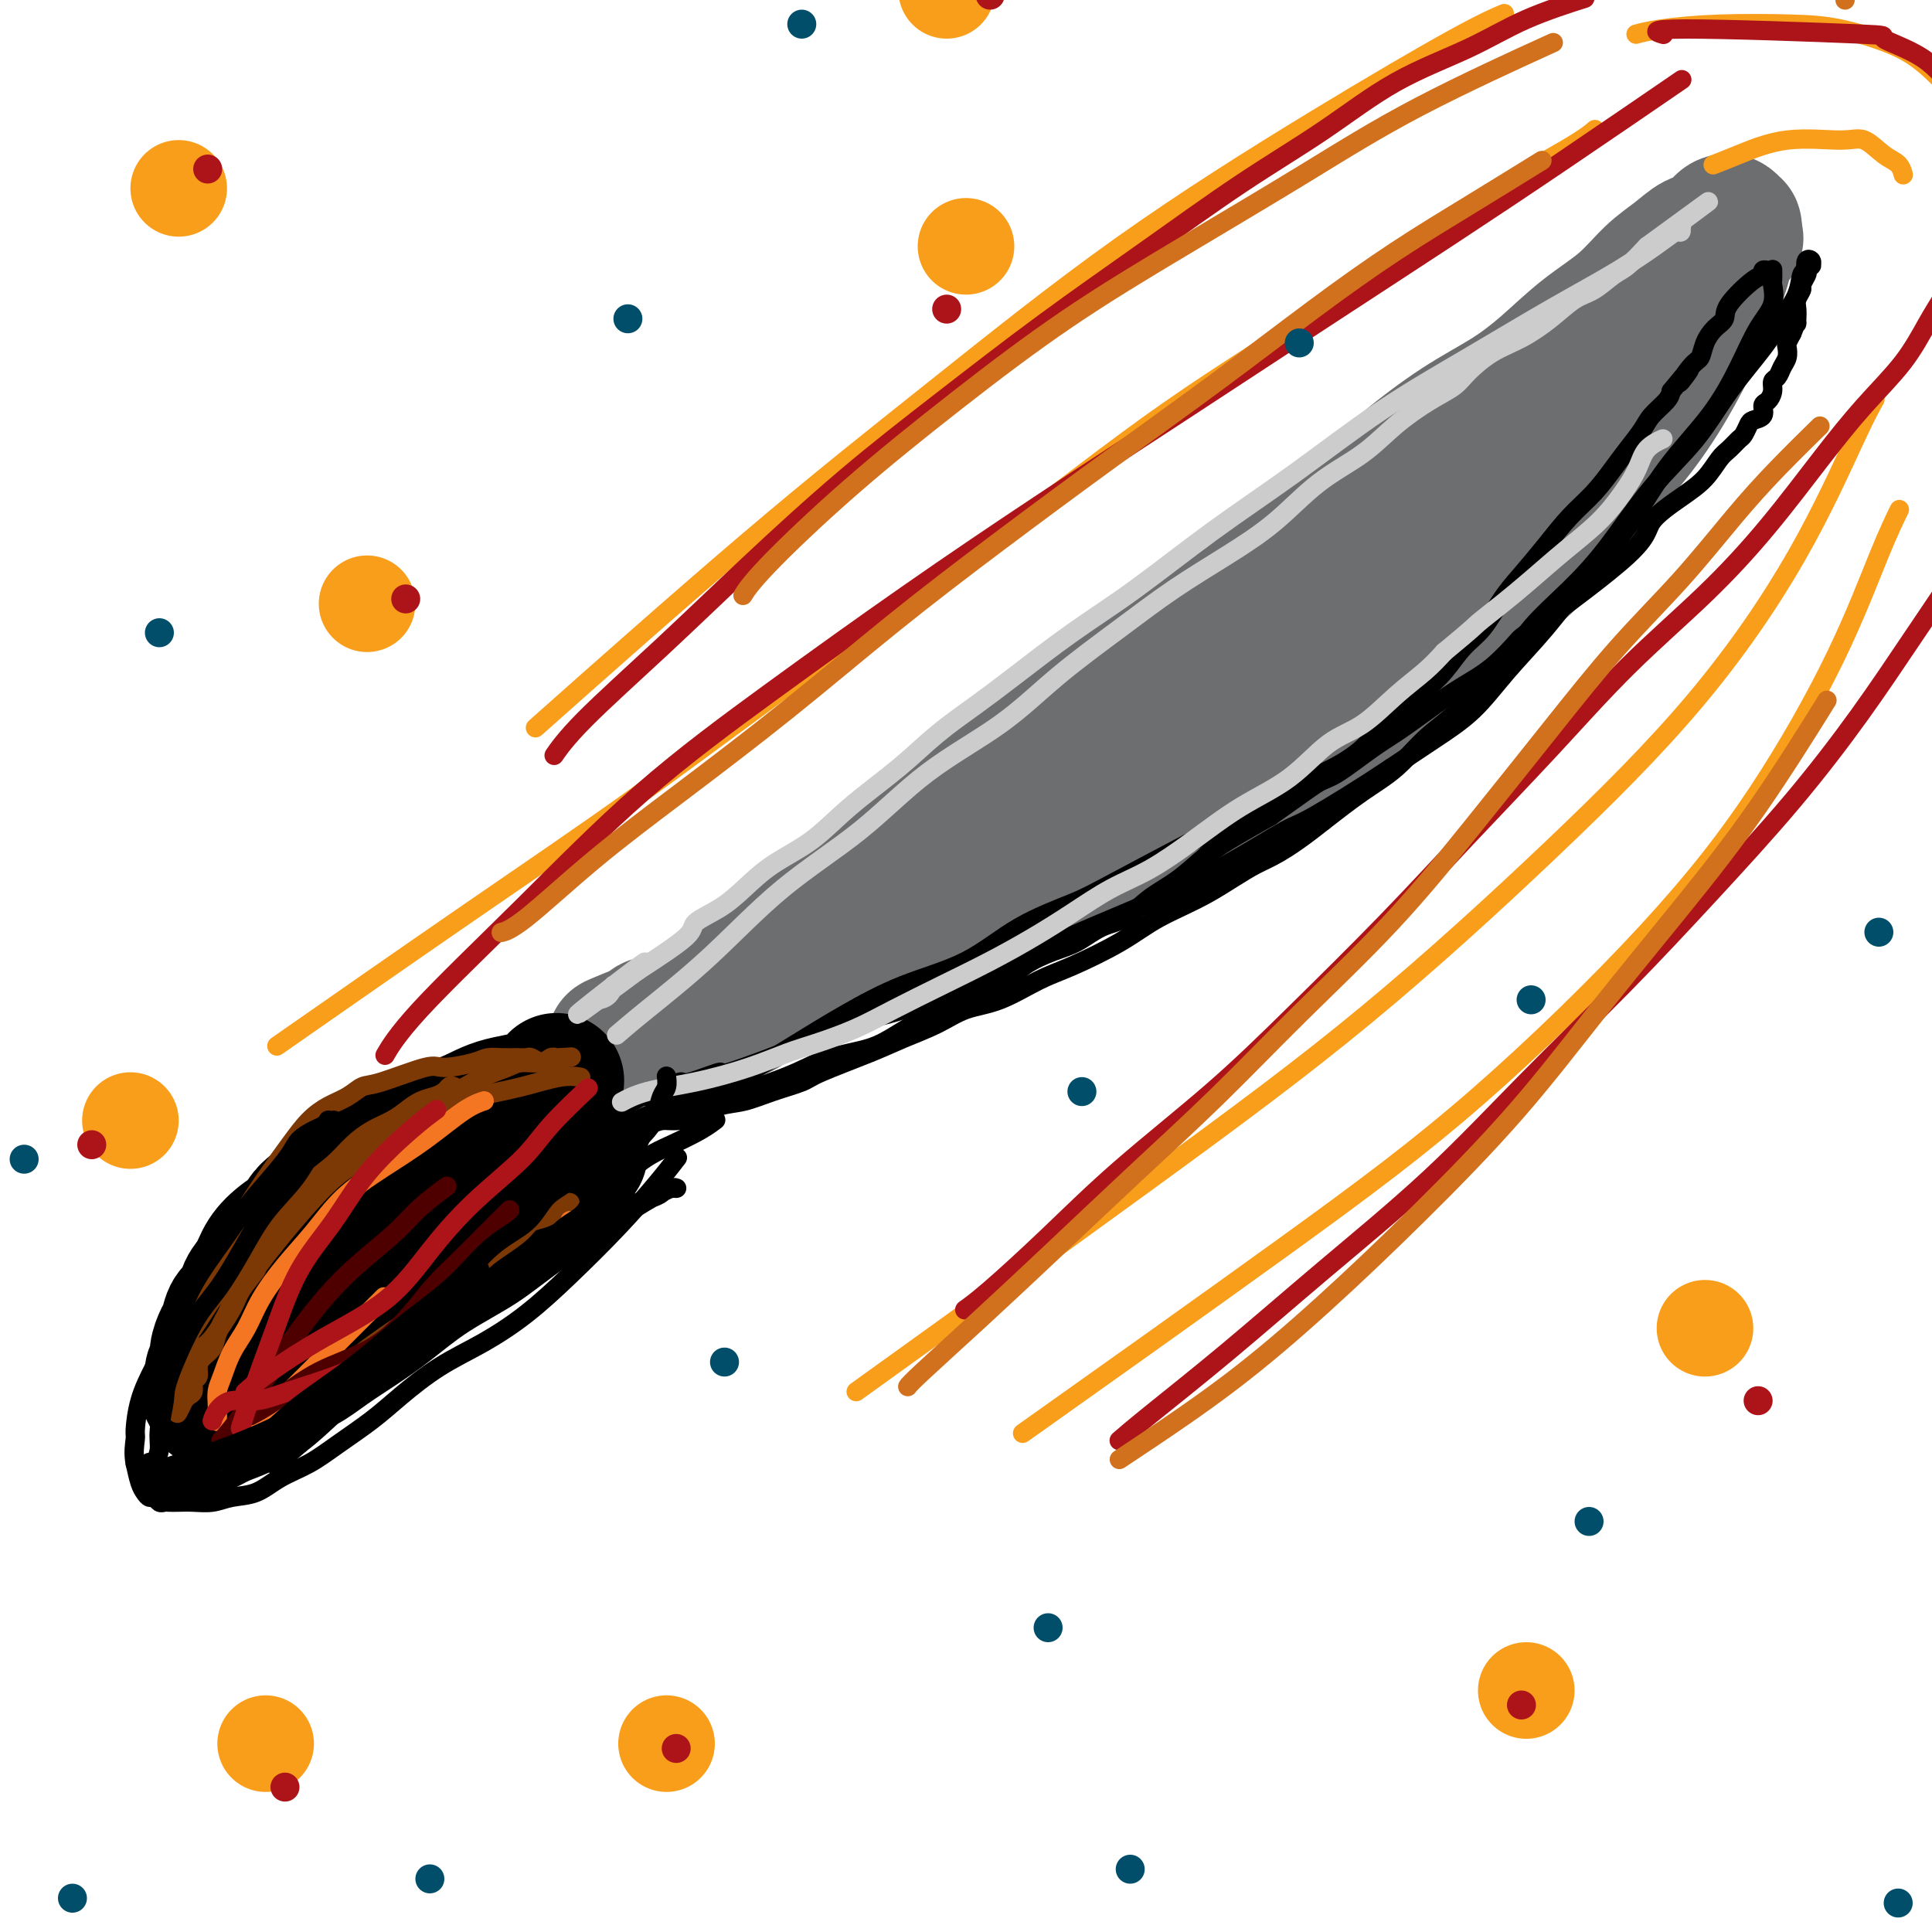 <svg viewBox='0 0 400 400' version='1.1' xmlns='http://www.w3.org/2000/svg' xmlns:xlink='http://www.w3.org/1999/xlink'><g fill='none' stroke='#6D6E70' stroke-width='28' stroke-linecap='round' stroke-linejoin='round'><path d='M140,212c-0.002,0.002 -0.004,0.004 0,0c0.004,-0.004 0.013,-0.013 0,0c-0.013,0.013 -0.047,0.050 0,0c0.047,-0.050 0.176,-0.186 0,0c-0.176,0.186 -0.656,0.694 0,0c0.656,-0.694 2.449,-2.591 8,-7c5.551,-4.409 14.862,-11.328 24,-18c9.138,-6.672 18.105,-13.095 27,-20c8.895,-6.905 17.718,-14.293 25,-20c7.282,-5.707 13.024,-9.733 19,-14c5.976,-4.267 12.185,-8.776 18,-13c5.815,-4.224 11.235,-8.164 16,-12c4.765,-3.836 8.876,-7.568 13,-11c4.124,-3.432 8.261,-6.565 12,-9c3.739,-2.435 7.079,-4.171 10,-6c2.921,-1.829 5.421,-3.753 8,-6c2.579,-2.247 5.236,-4.819 8,-7c2.764,-2.181 5.636,-3.970 8,-6c2.364,-2.030 4.220,-4.302 6,-6c1.780,-1.698 3.485,-2.823 5,-4c1.515,-1.177 2.839,-2.408 4,-3c1.161,-0.592 2.157,-0.547 3,-1c0.843,-0.453 1.532,-1.404 2,-2c0.468,-0.596 0.714,-0.835 1,-1c0.286,-0.165 0.613,-0.255 1,0c0.387,0.255 0.836,0.856 1,1c0.164,0.144 0.044,-0.167 0,0c-0.044,0.167 -0.012,0.814 0,1c0.012,0.186 0.003,-0.090 0,0c-0.003,0.090 -0.002,0.545 0,1'/><path d='M359,49c1.048,0.192 -0.332,1.173 -1,2c-0.668,0.827 -0.626,1.501 -1,3c-0.374,1.499 -1.166,3.823 -2,6c-0.834,2.177 -1.710,4.206 -3,7c-1.290,2.794 -2.993,6.354 -5,10c-2.007,3.646 -4.316,7.379 -7,11c-2.684,3.621 -5.742,7.130 -9,11c-3.258,3.870 -6.717,8.101 -9,11c-2.283,2.899 -3.390,4.466 -11,11c-7.610,6.534 -21.723,18.034 -28,23c-6.277,4.966 -4.717,3.398 -6,4c-1.283,0.602 -5.409,3.374 -11,7c-5.591,3.626 -12.647,8.107 -16,10c-3.353,1.893 -3.004,1.198 -5,2c-1.996,0.802 -6.335,3.102 -10,5c-3.665,1.898 -6.654,3.396 -10,5c-3.346,1.604 -7.050,3.314 -11,5c-3.950,1.686 -8.146,3.346 -12,5c-3.854,1.654 -7.366,3.300 -11,5c-3.634,1.700 -7.391,3.453 -11,5c-3.609,1.547 -7.071,2.887 -10,4c-2.929,1.113 -5.326,2.000 -8,3c-2.674,1.000 -5.626,2.114 -8,3c-2.374,0.886 -4.170,1.543 -6,2c-1.830,0.457 -3.695,0.715 -5,1c-1.305,0.285 -2.048,0.599 -3,1c-0.952,0.401 -2.111,0.891 -3,1c-0.889,0.109 -1.509,-0.163 -2,0c-0.491,0.163 -0.855,0.761 -1,1c-0.145,0.239 -0.073,0.120 0,0'/><path d='M134,213c-13.843,5.558 -2.952,1.455 1,0c3.952,-1.455 0.963,-0.260 0,0c-0.963,0.260 0.098,-0.413 1,-1c0.902,-0.587 1.643,-1.086 4,-2c2.357,-0.914 6.328,-2.242 10,-4c3.672,-1.758 7.043,-3.945 12,-7c4.957,-3.055 11.499,-6.980 15,-9c3.501,-2.020 3.962,-2.137 15,-10c11.038,-7.863 32.655,-23.472 43,-31c10.345,-7.528 9.418,-6.976 12,-9c2.582,-2.024 8.671,-6.623 14,-10c5.329,-3.377 9.897,-5.531 14,-8c4.103,-2.469 7.741,-5.252 12,-8c4.259,-2.748 9.138,-5.462 13,-8c3.862,-2.538 6.707,-4.899 10,-7c3.293,-2.101 7.036,-3.941 10,-6c2.964,-2.059 5.150,-4.337 7,-6c1.850,-1.663 3.365,-2.711 5,-4c1.635,-1.289 3.391,-2.818 5,-4c1.609,-1.182 3.071,-2.015 4,-3c0.929,-0.985 1.324,-2.120 2,-3c0.676,-0.880 1.631,-1.505 2,-2c0.369,-0.495 0.151,-0.861 0,-1c-0.151,-0.139 -0.237,-0.051 0,0c0.237,0.051 0.795,0.065 1,0c0.205,-0.065 0.055,-0.210 0,0c-0.055,0.210 -0.016,0.774 0,1c0.016,0.226 0.008,0.113 0,0'/><path d='M346,71c4.083,-3.403 1.289,-0.910 0,0c-1.289,0.910 -1.075,0.236 -1,0c0.075,-0.236 0.011,-0.034 0,0c-0.011,0.034 0.032,-0.100 0,0c-0.032,0.100 -0.140,0.433 0,1c0.140,0.567 0.527,1.366 0,2c-0.527,0.634 -1.969,1.101 -2,1c-0.031,-0.101 1.350,-0.769 -2,2c-3.350,2.769 -11.429,8.977 -15,12c-3.571,3.023 -2.633,2.862 -4,4c-1.367,1.138 -5.040,3.575 -8,6c-2.960,2.425 -5.208,4.838 -8,7c-2.792,2.162 -6.130,4.073 -9,6c-2.870,1.927 -5.273,3.871 -8,6c-2.727,2.129 -5.779,4.442 -9,7c-3.221,2.558 -6.610,5.360 -10,8c-3.390,2.640 -6.780,5.117 -10,8c-3.220,2.883 -6.271,6.173 -10,9c-3.729,2.827 -8.136,5.193 -12,8c-3.864,2.807 -7.183,6.056 -11,9c-3.817,2.944 -8.131,5.582 -12,8c-3.869,2.418 -7.293,4.616 -11,7c-3.707,2.384 -7.699,4.952 -11,7c-3.301,2.048 -5.912,3.574 -9,5c-3.088,1.426 -6.652,2.753 -9,4c-2.348,1.247 -3.480,2.414 -5,3c-1.520,0.586 -3.428,0.590 -5,1c-1.572,0.410 -2.808,1.226 -4,2c-1.192,0.774 -2.341,1.507 -3,2c-0.659,0.493 -0.830,0.747 -1,1'/><path d='M157,207c-11.235,6.355 -4.323,2.242 -2,1c2.323,-1.242 0.057,0.388 -1,1c-1.057,0.612 -0.905,0.205 -1,0c-0.095,-0.205 -0.438,-0.207 -1,0c-0.562,0.207 -1.343,0.623 -2,1c-0.657,0.377 -1.191,0.716 -2,1c-0.809,0.284 -1.894,0.513 -3,1c-1.106,0.487 -2.233,1.230 -3,2c-0.767,0.770 -1.172,1.565 -2,2c-0.828,0.435 -2.078,0.508 -3,1c-0.922,0.492 -1.518,1.402 -2,2c-0.482,0.598 -0.852,0.885 -1,1c-0.148,0.115 -0.074,0.057 0,0'/></g>
<g fill='none' stroke='#000000' stroke-width='28' stroke-linecap='round' stroke-linejoin='round'><path d='M115,224c0.000,-0.000 0.000,-0.000 0,0c-0.000,0.000 -0.000,0.000 0,0c0.000,-0.000 0.000,-0.000 0,0c-0.000,0.000 -0.001,0.001 0,0c0.001,-0.001 0.002,-0.003 0,0c-0.002,0.003 -0.009,0.011 0,0c0.009,-0.011 0.034,-0.040 0,0c-0.034,0.040 -0.127,0.150 0,0c0.127,-0.150 0.474,-0.561 0,0c-0.474,0.561 -1.768,2.094 -4,3c-2.232,0.906 -5.400,1.184 -8,2c-2.600,0.816 -4.631,2.170 -7,3c-2.369,0.830 -5.074,1.136 -7,2c-1.926,0.864 -3.071,2.285 -4,3c-0.929,0.715 -1.642,0.724 -4,2c-2.358,1.276 -6.361,3.818 -8,5c-1.639,1.182 -0.916,1.002 -1,1c-0.084,-0.002 -0.977,0.173 -2,1c-1.023,0.827 -2.177,2.304 -3,3c-0.823,0.696 -1.315,0.610 -2,1c-0.685,0.390 -1.563,1.255 -2,2c-0.437,0.745 -0.432,1.368 -1,2c-0.568,0.632 -1.707,1.272 -2,2c-0.293,0.728 0.261,1.543 0,2c-0.261,0.457 -1.338,0.555 -2,1c-0.662,0.445 -0.909,1.235 -1,2c-0.091,0.765 -0.026,1.504 0,2c0.026,0.496 0.013,0.748 0,1'/><path d='M57,264c-2.238,3.201 -1.331,2.204 -1,2c0.331,-0.204 0.088,0.384 0,1c-0.088,0.616 -0.019,1.259 0,2c0.019,0.741 -0.011,1.579 0,2c0.011,0.421 0.065,0.424 0,1c-0.065,0.576 -0.247,1.725 0,2c0.247,0.275 0.925,-0.325 1,0c0.075,0.325 -0.452,1.574 0,2c0.452,0.426 1.884,0.028 3,0c1.116,-0.028 1.917,0.313 3,0c1.083,-0.313 2.449,-1.279 4,-2c1.551,-0.721 3.288,-1.197 5,-2c1.712,-0.803 3.399,-1.933 5,-3c1.601,-1.067 3.117,-2.072 5,-3c1.883,-0.928 4.134,-1.781 6,-3c1.866,-1.219 3.347,-2.806 5,-4c1.653,-1.194 3.477,-1.995 5,-3c1.523,-1.005 2.743,-2.213 4,-3c1.257,-0.787 2.550,-1.151 4,-2c1.450,-0.849 3.057,-2.183 4,-3c0.943,-0.817 1.222,-1.118 2,-2c0.778,-0.882 2.055,-2.345 3,-3c0.945,-0.655 1.560,-0.501 2,-1c0.440,-0.499 0.706,-1.650 1,-2c0.294,-0.350 0.615,0.102 1,0c0.385,-0.102 0.834,-0.758 1,-1c0.166,-0.242 0.047,-0.069 0,0c-0.047,0.069 -0.024,0.035 0,0'/><path d='M72,246c-0.000,0.000 -0.000,0.000 0,0c0.000,-0.000 0.000,-0.000 0,0c-0.000,0.000 -0.000,0.000 0,0c0.000,-0.000 0.001,-0.001 0,0c-0.001,0.001 -0.004,0.005 0,0c0.004,-0.005 0.016,-0.018 0,0c-0.016,0.018 -0.058,0.065 0,0c0.058,-0.065 0.216,-0.244 0,0c-0.216,0.244 -0.806,0.912 -2,2c-1.194,1.088 -2.992,2.598 -5,4c-2.008,1.402 -4.225,2.697 -6,4c-1.775,1.303 -3.109,2.613 -4,4c-0.891,1.387 -1.338,2.851 -2,4c-0.662,1.149 -1.539,1.983 -2,3c-0.461,1.017 -0.506,2.215 -1,3c-0.494,0.785 -1.438,1.155 -2,2c-0.562,0.845 -0.743,2.166 -1,3c-0.257,0.834 -0.591,1.183 -1,2c-0.409,0.817 -0.893,2.103 -1,3c-0.107,0.897 0.163,1.406 0,2c-0.163,0.594 -0.757,1.272 -1,2c-0.243,0.728 -0.133,1.505 0,2c0.133,0.495 0.288,0.707 0,1c-0.288,0.293 -1.021,0.668 -1,1c0.021,0.332 0.796,0.622 1,1c0.204,0.378 -0.162,0.844 0,1c0.162,0.156 0.851,0.004 1,0c0.149,-0.004 -0.243,0.142 0,0c0.243,-0.142 1.122,-0.571 2,-1'/><path d='M47,289c1.474,-0.868 3.660,-2.539 5,-3c1.340,-0.461 1.835,0.289 3,0c1.165,-0.289 3.001,-1.618 5,-3c1.999,-1.382 4.161,-2.818 6,-4c1.839,-1.182 3.353,-2.109 5,-3c1.647,-0.891 3.426,-1.745 5,-3c1.574,-1.255 2.944,-2.911 4,-4c1.056,-1.089 1.799,-1.612 4,-3c2.201,-1.388 5.862,-3.643 8,-5c2.138,-1.357 2.754,-1.816 3,-2c0.246,-0.184 0.123,-0.092 0,0'/></g>
<g fill='none' stroke='#000000' stroke-width='4' stroke-linecap='round' stroke-linejoin='round'><path d='M120,234c-0.000,0.000 -0.000,0.000 0,0c0.000,-0.000 0.000,-0.000 0,0c-0.000,0.000 -0.000,0.000 0,0c0.000,-0.000 0.000,-0.000 0,0c-0.000,0.000 -0.001,0.001 0,0c0.001,-0.001 0.004,-0.003 0,0c-0.004,0.003 -0.017,0.013 0,0c0.017,-0.013 0.062,-0.047 0,0c-0.062,0.047 -0.230,0.174 0,0c0.230,-0.174 0.858,-0.651 3,-1c2.142,-0.349 5.796,-0.572 9,-1c3.204,-0.428 5.956,-1.063 9,-2c3.044,-0.937 6.378,-2.176 9,-3c2.622,-0.824 4.530,-1.234 7,-2c2.470,-0.766 5.502,-1.888 8,-3c2.498,-1.112 4.462,-2.212 7,-3c2.538,-0.788 5.652,-1.263 8,-2c2.348,-0.737 3.932,-1.737 6,-3c2.068,-1.263 4.622,-2.790 7,-4c2.378,-1.210 4.582,-2.105 7,-3c2.418,-0.895 5.051,-1.791 7,-3c1.949,-1.209 3.213,-2.731 5,-4c1.787,-1.269 4.097,-2.286 6,-3c1.903,-0.714 3.400,-1.127 5,-2c1.600,-0.873 3.305,-2.207 5,-3c1.695,-0.793 3.382,-1.044 5,-2c1.618,-0.956 3.168,-2.618 5,-4c1.832,-1.382 3.945,-2.484 6,-4c2.055,-1.516 4.053,-3.447 6,-5c1.947,-1.553 3.842,-2.730 6,-4c2.158,-1.270 4.579,-2.635 7,-4'/><path d='M263,169c6.758,-4.782 8.652,-6.235 10,-7c1.348,-0.765 2.151,-0.840 4,-2c1.849,-1.160 4.744,-3.403 7,-5c2.256,-1.597 3.873,-2.547 6,-4c2.127,-1.453 4.764,-3.407 7,-5c2.236,-1.593 4.071,-2.824 6,-4c1.929,-1.176 3.952,-2.298 6,-4c2.048,-1.702 4.122,-3.985 5,-5c0.878,-1.015 0.559,-0.763 5,-4c4.441,-3.237 13.641,-9.963 18,-14c4.359,-4.037 3.878,-5.385 5,-7c1.122,-1.615 3.849,-3.498 6,-5c2.151,-1.502 3.728,-2.625 5,-4c1.272,-1.375 2.239,-3.002 3,-4c0.761,-0.998 1.316,-1.367 2,-2c0.684,-0.633 1.497,-1.531 2,-2c0.503,-0.469 0.694,-0.511 1,-1c0.306,-0.489 0.726,-1.426 1,-2c0.274,-0.574 0.403,-0.787 1,-1c0.597,-0.213 1.662,-0.428 2,-1c0.338,-0.572 -0.050,-1.500 0,-2c0.050,-0.500 0.538,-0.571 1,-1c0.462,-0.429 0.898,-1.217 1,-2c0.102,-0.783 -0.130,-1.562 0,-2c0.130,-0.438 0.623,-0.536 1,-1c0.377,-0.464 0.640,-1.293 1,-2c0.360,-0.707 0.818,-1.293 1,-2c0.182,-0.707 0.087,-1.537 0,-2c-0.087,-0.463 -0.168,-0.561 0,-1c0.168,-0.439 0.584,-1.220 1,-2'/><path d='M371,69c1.156,-3.048 1.046,-2.169 1,-2c-0.046,0.169 -0.027,-0.373 0,-1c0.027,-0.627 0.064,-1.338 0,-2c-0.064,-0.662 -0.227,-1.275 0,-2c0.227,-0.725 0.844,-1.560 1,-2c0.156,-0.440 -0.151,-0.483 0,-1c0.151,-0.517 0.758,-1.508 1,-2c0.242,-0.492 0.118,-0.487 0,-1c-0.118,-0.513 -0.231,-1.546 0,-2c0.231,-0.454 0.805,-0.331 1,0c0.195,0.331 0.012,0.870 0,1c-0.012,0.130 0.146,-0.151 0,0c-0.146,0.151 -0.595,0.732 -1,1c-0.405,0.268 -0.767,0.223 -1,1c-0.233,0.777 -0.337,2.374 -1,4c-0.663,1.626 -1.885,3.279 -3,5c-1.115,1.721 -2.123,3.511 -4,6c-1.877,2.489 -4.624,5.678 -7,9c-2.376,3.322 -4.383,6.778 -7,10c-2.617,3.222 -5.846,6.212 -9,10c-3.154,3.788 -6.233,8.375 -9,12c-2.767,3.625 -5.221,6.289 -8,9c-2.779,2.711 -5.883,5.468 -8,8c-2.117,2.532 -3.246,4.837 -5,7c-1.754,2.163 -4.132,4.184 -6,6c-1.868,1.816 -3.224,3.429 -5,5c-1.776,1.571 -3.971,3.102 -6,5c-2.029,1.898 -3.892,4.165 -6,6c-2.108,1.835 -4.459,3.239 -7,5c-2.541,1.761 -5.270,3.881 -8,6'/><path d='M274,170c-8.580,6.844 -11.032,7.455 -14,9c-2.968,1.545 -6.454,4.026 -10,6c-3.546,1.974 -7.153,3.443 -10,5c-2.847,1.557 -4.935,3.203 -8,5c-3.065,1.797 -7.107,3.744 -10,5c-2.893,1.256 -4.635,1.820 -7,3c-2.365,1.180 -5.351,2.975 -8,4c-2.649,1.025 -4.962,1.279 -7,2c-2.038,0.721 -3.803,1.908 -6,3c-2.197,1.092 -4.827,2.088 -7,3c-2.173,0.912 -3.889,1.740 -7,3c-3.111,1.260 -7.616,2.953 -10,4c-2.384,1.047 -2.646,1.450 -4,2c-1.354,0.550 -3.801,1.248 -6,2c-2.199,0.752 -4.150,1.560 -6,2c-1.850,0.440 -3.600,0.513 -5,1c-1.400,0.487 -2.449,1.388 -4,2c-1.551,0.612 -3.605,0.934 -5,1c-1.395,0.066 -2.132,-0.126 -3,0c-0.868,0.126 -1.869,0.570 -3,1c-1.131,0.430 -2.394,0.847 -3,1c-0.606,0.153 -0.554,0.041 -1,0c-0.446,-0.041 -1.388,-0.011 -2,0c-0.612,0.011 -0.894,0.002 -1,0c-0.106,-0.002 -0.036,0.001 0,0c0.036,-0.001 0.038,-0.006 0,0c-0.038,0.006 -0.115,0.024 0,0c0.115,-0.024 0.423,-0.089 1,0c0.577,0.089 1.425,0.332 2,0c0.575,-0.332 0.879,-1.238 2,-2c1.121,-0.762 3.061,-1.381 5,-2'/><path d='M137,230c2.727,-1.072 5.045,-1.753 8,-3c2.955,-1.247 6.548,-3.061 10,-5c3.452,-1.939 6.763,-4.002 10,-6c3.237,-1.998 6.400,-3.932 10,-6c3.600,-2.068 7.638,-4.270 12,-6c4.362,-1.730 9.049,-2.987 13,-5c3.951,-2.013 7.168,-4.780 11,-7c3.832,-2.220 8.280,-3.893 11,-5c2.720,-1.107 3.713,-1.650 10,-5c6.287,-3.350 17.868,-9.508 23,-12c5.132,-2.492 3.814,-1.318 5,-2c1.186,-0.682 4.875,-3.219 8,-5c3.125,-1.781 5.686,-2.805 8,-4c2.314,-1.195 4.379,-2.562 6,-4c1.621,-1.438 2.796,-2.948 4,-4c1.204,-1.052 2.436,-1.647 4,-3c1.564,-1.353 3.461,-3.463 5,-5c1.539,-1.537 2.721,-2.499 4,-4c1.279,-1.501 2.655,-3.540 4,-5c1.345,-1.460 2.659,-2.339 4,-4c1.341,-1.661 2.711,-4.102 4,-6c1.289,-1.898 2.498,-3.253 4,-5c1.502,-1.747 3.297,-3.888 5,-6c1.703,-2.112 3.314,-4.197 5,-6c1.686,-1.803 3.448,-3.325 5,-5c1.552,-1.675 2.896,-3.502 4,-5c1.104,-1.498 1.970,-2.667 3,-4c1.030,-1.333 2.225,-2.832 3,-4c0.775,-1.168 1.132,-2.007 2,-3c0.868,-0.993 2.248,-2.141 3,-3c0.752,-0.859 0.876,-1.430 1,-2'/><path d='M346,81c6.395,-7.874 2.882,-3.058 2,-2c-0.882,1.058 0.868,-1.642 2,-3c1.132,-1.358 1.648,-1.376 2,-2c0.352,-0.624 0.542,-1.856 1,-3c0.458,-1.144 1.184,-2.200 2,-3c0.816,-0.800 1.720,-1.342 2,-2c0.280,-0.658 -0.066,-1.430 1,-3c1.066,-1.570 3.543,-3.937 5,-5c1.457,-1.063 1.893,-0.821 2,-1c0.107,-0.179 -0.115,-0.780 0,-1c0.115,-0.220 0.567,-0.061 1,0c0.433,0.061 0.848,0.024 1,0c0.152,-0.024 0.040,-0.034 0,0c-0.040,0.034 -0.008,0.112 0,0c0.008,-0.112 -0.006,-0.413 0,0c0.006,0.413 0.033,1.541 0,2c-0.033,0.459 -0.125,0.250 0,1c0.125,0.750 0.468,2.460 0,4c-0.468,1.540 -1.748,2.911 -3,5c-1.252,2.089 -2.475,4.897 -4,8c-1.525,3.103 -3.353,6.500 -6,10c-2.647,3.500 -6.114,7.101 -9,11c-2.886,3.899 -5.192,8.096 -8,12c-2.808,3.904 -6.116,7.515 -9,11c-2.884,3.485 -5.342,6.843 -8,10c-2.658,3.157 -5.517,6.114 -8,9c-2.483,2.886 -4.592,5.700 -7,8c-2.408,2.300 -5.117,4.086 -8,6c-2.883,1.914 -5.942,3.957 -9,6'/><path d='M288,159c-6.037,4.028 -12.629,8.099 -16,10c-3.371,1.901 -3.521,1.634 -6,3c-2.479,1.366 -7.286,4.366 -12,7c-4.714,2.634 -9.336,4.900 -14,7c-4.664,2.100 -9.370,4.032 -14,6c-4.630,1.968 -9.184,3.972 -14,6c-4.816,2.028 -9.893,4.079 -14,6c-4.107,1.921 -7.245,3.710 -11,5c-3.755,1.290 -8.127,2.080 -11,3c-2.873,0.920 -4.246,1.969 -9,4c-4.754,2.031 -12.888,5.044 -16,6c-3.112,0.956 -1.201,-0.146 -2,0c-0.799,0.146 -4.307,1.541 -6,2c-1.693,0.459 -1.570,-0.017 -2,0c-0.430,0.017 -1.414,0.525 -2,1c-0.586,0.475 -0.776,0.915 -1,1c-0.224,0.085 -0.483,-0.184 -1,0c-0.517,0.184 -1.293,0.823 -2,1c-0.707,0.177 -1.344,-0.107 -2,0c-0.656,0.107 -1.331,0.606 -2,1c-0.669,0.394 -1.331,0.684 -2,1c-0.669,0.316 -1.346,0.659 -2,1c-0.654,0.341 -1.286,0.680 -2,1c-0.714,0.320 -1.511,0.622 -2,1c-0.489,0.378 -0.670,0.833 -1,1c-0.330,0.167 -0.809,0.048 -1,0c-0.191,-0.048 -0.096,-0.024 0,0'/></g>
<g fill='none' stroke='#7C3805' stroke-width='4' stroke-linecap='round' stroke-linejoin='round'><path d='M120,223c0.001,0.000 0.003,0.001 0,0c-0.003,-0.001 -0.010,-0.002 0,0c0.010,0.002 0.035,0.007 0,0c-0.035,-0.007 -0.132,-0.025 0,0c0.132,0.025 0.494,0.092 0,0c-0.494,-0.092 -1.844,-0.342 -4,0c-2.156,0.342 -5.117,1.276 -8,2c-2.883,0.724 -5.688,1.239 -9,2c-3.312,0.761 -7.130,1.767 -10,3c-2.870,1.233 -4.792,2.693 -7,4c-2.208,1.307 -4.702,2.461 -7,4c-2.298,1.539 -4.401,3.464 -6,5c-1.599,1.536 -2.693,2.682 -4,4c-1.307,1.318 -2.825,2.807 -4,4c-1.175,1.193 -2.005,2.089 -3,3c-0.995,0.911 -2.153,1.835 -3,3c-0.847,1.165 -1.383,2.570 -2,4c-0.617,1.430 -1.316,2.887 -2,4c-0.684,1.113 -1.353,1.884 -2,3c-0.647,1.116 -1.274,2.578 -2,4c-0.726,1.422 -1.553,2.805 -2,4c-0.447,1.195 -0.516,2.203 -1,3c-0.484,0.797 -1.383,1.383 -2,2c-0.617,0.617 -0.953,1.264 -1,2c-0.047,0.736 0.194,1.560 0,2c-0.194,0.440 -0.823,0.496 -1,1c-0.177,0.504 0.097,1.455 0,2c-0.097,0.545 -0.565,0.685 -1,1c-0.435,0.315 -0.839,0.804 -1,1c-0.161,0.196 -0.081,0.098 0,0'/><path d='M38,290c-2.569,5.104 -0.493,1.363 0,0c0.493,-1.363 -0.597,-0.348 -1,0c-0.403,0.348 -0.119,0.029 0,0c0.119,-0.029 0.074,0.232 0,0c-0.074,-0.232 -0.176,-0.958 0,-2c0.176,-1.042 0.629,-2.400 1,-4c0.371,-1.600 0.660,-3.440 1,-6c0.340,-2.560 0.730,-5.839 2,-9c1.270,-3.161 3.420,-6.204 5,-9c1.580,-2.796 2.589,-5.344 4,-8c1.411,-2.656 3.224,-5.421 5,-8c1.776,-2.579 3.515,-4.971 5,-7c1.485,-2.029 2.716,-3.693 4,-5c1.284,-1.307 2.620,-2.257 4,-3c1.380,-0.743 2.803,-1.281 4,-2c1.197,-0.719 2.169,-1.621 3,-2c0.831,-0.379 1.520,-0.235 4,-1c2.480,-0.765 6.750,-2.440 9,-3c2.250,-0.560 2.479,-0.007 4,0c1.521,0.007 4.334,-0.534 6,-1c1.666,-0.466 2.186,-0.858 3,-1c0.814,-0.142 1.923,-0.034 3,0c1.077,0.034 2.124,-0.005 3,0c0.876,0.005 1.582,0.054 2,0c0.418,-0.054 0.546,-0.210 1,0c0.454,0.210 1.232,0.785 2,1c0.768,0.215 1.525,0.068 2,0c0.475,-0.068 0.666,-0.057 1,0c0.334,0.057 0.810,0.159 1,0c0.190,-0.159 0.095,-0.580 0,-1'/><path d='M116,219c4.381,-0.314 1.333,-0.099 0,0c-1.333,0.099 -0.949,0.082 -1,0c-0.051,-0.082 -0.535,-0.227 -1,0c-0.465,0.227 -0.911,0.828 -2,1c-1.089,0.172 -2.822,-0.085 -4,0c-1.178,0.085 -1.801,0.512 -3,1c-1.199,0.488 -2.973,1.036 -5,2c-2.027,0.964 -4.306,2.344 -7,4c-2.694,1.656 -5.801,3.589 -9,6c-3.199,2.411 -6.489,5.300 -9,7c-2.511,1.700 -4.242,2.213 -8,6c-3.758,3.787 -9.542,10.850 -12,14c-2.458,3.150 -1.589,2.386 -2,3c-0.411,0.614 -2.103,2.606 -3,4c-0.897,1.394 -1.000,2.191 -2,4c-1.000,1.809 -2.898,4.631 -4,6c-1.102,1.369 -1.408,1.284 -2,2c-0.592,0.716 -1.469,2.234 -2,3c-0.531,0.766 -0.716,0.780 -1,1c-0.284,0.220 -0.668,0.648 -1,1c-0.332,0.352 -0.611,0.630 -1,1c-0.389,0.370 -0.889,0.832 -1,1c-0.111,0.168 0.165,0.042 0,0c-0.165,-0.042 -0.773,0.001 -1,0c-0.227,-0.001 -0.075,-0.047 0,0c0.075,0.047 0.072,0.188 0,0c-0.072,-0.188 -0.212,-0.704 0,-1c0.212,-0.296 0.775,-0.370 1,-1c0.225,-0.630 0.113,-1.815 0,-3'/><path d='M36,281c0.727,-1.841 2.546,-3.944 4,-6c1.454,-2.056 2.544,-4.065 4,-6c1.456,-1.935 3.278,-3.794 5,-6c1.722,-2.206 3.345,-4.757 5,-7c1.655,-2.243 3.341,-4.176 5,-6c1.659,-1.824 3.291,-3.538 5,-5c1.709,-1.462 3.497,-2.670 5,-4c1.503,-1.330 2.723,-2.780 4,-4c1.277,-1.220 2.611,-2.211 4,-3c1.389,-0.789 2.834,-1.377 4,-2c1.166,-0.623 2.053,-1.281 3,-2c0.947,-0.719 1.954,-1.500 3,-2c1.046,-0.500 2.130,-0.719 3,-1c0.870,-0.281 1.526,-0.625 2,-1c0.474,-0.375 0.766,-0.781 1,-1c0.234,-0.219 0.409,-0.251 1,0c0.591,0.251 1.597,0.786 2,1c0.403,0.214 0.201,0.107 0,0'/><path d='M46,304c-0.084,0.077 -0.168,0.154 0,0c0.168,-0.154 0.589,-0.539 0,0c-0.589,0.539 -2.186,2.002 0,0c2.186,-2.002 8.156,-7.470 11,-10c2.844,-2.530 2.563,-2.122 4,-3c1.437,-0.878 4.593,-3.042 7,-5c2.407,-1.958 4.065,-3.711 7,-6c2.935,-2.289 7.148,-5.116 10,-7c2.852,-1.884 4.343,-2.826 6,-4c1.657,-1.174 3.479,-2.581 5,-4c1.521,-1.419 2.742,-2.852 4,-4c1.258,-1.148 2.554,-2.013 4,-3c1.446,-0.987 3.042,-2.096 4,-3c0.958,-0.904 1.280,-1.601 2,-2c0.720,-0.399 1.839,-0.499 3,-1c1.161,-0.501 2.363,-1.402 3,-2c0.637,-0.598 0.710,-0.892 1,-1c0.290,-0.108 0.797,-0.031 1,0c0.203,0.031 0.101,0.015 0,0'/></g>
<g fill='none' stroke='#F47623' stroke-width='4' stroke-linecap='round' stroke-linejoin='round'><path d='M100,228c-0.000,0.000 -0.001,0.000 0,0c0.001,-0.000 0.003,-0.001 0,0c-0.003,0.001 -0.010,0.003 0,0c0.010,-0.003 0.036,-0.011 0,0c-0.036,0.011 -0.134,0.042 0,0c0.134,-0.042 0.501,-0.156 0,0c-0.501,0.156 -1.871,0.581 -4,2c-2.129,1.419 -5.016,3.833 -8,6c-2.984,2.167 -6.066,4.087 -9,6c-2.934,1.913 -5.719,3.820 -8,6c-2.281,2.180 -4.057,4.633 -6,7c-1.943,2.367 -4.054,4.647 -6,7c-1.946,2.353 -3.726,4.779 -5,7c-1.274,2.221 -2.040,4.235 -3,6c-0.960,1.765 -2.114,3.279 -3,5c-0.886,1.721 -1.505,3.649 -2,5c-0.495,1.351 -0.865,2.125 -1,3c-0.135,0.875 -0.036,1.851 0,3c0.036,1.149 0.010,2.471 0,3c-0.010,0.529 -0.005,0.264 0,0'/><path d='M118,253c-0.001,0.006 -0.001,0.013 0,0c0.001,-0.013 0.004,-0.044 0,0c-0.004,0.044 -0.016,0.165 0,0c0.016,-0.165 0.061,-0.615 0,0c-0.061,0.615 -0.228,2.294 -2,4c-1.772,1.706 -5.148,3.440 -8,6c-2.852,2.560 -5.179,5.945 -8,8c-2.821,2.055 -6.137,2.779 -9,4c-2.863,1.221 -5.273,2.938 -8,5c-2.727,2.062 -5.772,4.470 -8,6c-2.228,1.530 -3.638,2.181 -6,4c-2.362,1.819 -5.675,4.805 -7,6c-1.325,1.195 -0.663,0.597 0,0'/><path d='M51,297c0.000,-0.000 0.000,-0.000 0,0c-0.000,0.000 -0.001,0.001 0,0c0.001,-0.001 0.005,-0.005 0,0c-0.005,0.005 -0.020,0.020 0,0c0.020,-0.020 0.074,-0.074 0,0c-0.074,0.074 -0.277,0.277 0,0c0.277,-0.277 1.033,-1.033 3,-3c1.967,-1.967 5.145,-5.145 10,-10c4.855,-4.855 11.387,-11.387 14,-14c2.613,-2.613 1.306,-1.306 0,0'/></g>
<g fill='none' stroke='#4E0000' stroke-width='4' stroke-linecap='round' stroke-linejoin='round'><path d='M46,298c-0.000,0.000 -0.000,0.000 0,0c0.000,-0.000 0.001,-0.001 0,0c-0.001,0.001 -0.003,0.003 0,0c0.003,-0.003 0.010,-0.010 0,0c-0.010,0.010 -0.036,0.038 0,0c0.036,-0.038 0.135,-0.143 0,0c-0.135,0.143 -0.503,0.532 0,0c0.503,-0.532 1.877,-1.986 4,-5c2.123,-3.014 4.996,-7.589 8,-12c3.004,-4.411 6.140,-8.657 9,-12c2.860,-3.343 5.443,-5.783 8,-8c2.557,-2.217 5.087,-4.213 7,-6c1.913,-1.787 3.207,-3.366 5,-5c1.793,-1.634 4.084,-3.324 5,-4c0.916,-0.676 0.458,-0.338 0,0'/><path d='M52,293c-0.002,0.001 -0.004,0.002 0,0c0.004,-0.002 0.013,-0.007 0,0c-0.013,0.007 -0.049,0.025 0,0c0.049,-0.025 0.184,-0.093 0,0c-0.184,0.093 -0.686,0.347 0,0c0.686,-0.347 2.559,-1.295 5,-3c2.441,-1.705 5.450,-4.167 9,-6c3.550,-1.833 7.641,-3.037 11,-5c3.359,-1.963 5.987,-4.684 8,-7c2.013,-2.316 3.412,-4.225 5,-6c1.588,-1.775 3.364,-3.414 5,-5c1.636,-1.586 3.133,-3.119 5,-5c1.867,-1.881 4.105,-4.109 5,-5c0.895,-0.891 0.448,-0.446 0,0'/></g>
<g fill='none' stroke='#AD1419' stroke-width='4' stroke-linecap='round' stroke-linejoin='round'><path d='M51,288c-0.023,0.021 -0.046,0.041 0,0c0.046,-0.041 0.162,-0.145 0,0c-0.162,0.145 -0.602,0.539 0,0c0.602,-0.539 2.245,-2.009 5,-4c2.755,-1.991 6.621,-4.502 11,-7c4.379,-2.498 9.273,-4.982 13,-8c3.727,-3.018 6.289,-6.568 9,-10c2.711,-3.432 5.572,-6.746 9,-10c3.428,-3.254 7.424,-6.450 10,-9c2.576,-2.550 3.732,-4.456 6,-7c2.268,-2.544 5.648,-5.727 7,-7c1.352,-1.273 0.676,-0.637 0,0'/><path d='M120,254c-0.006,0.005 -0.011,0.009 0,0c0.011,-0.009 0.039,-0.033 0,0c-0.039,0.033 -0.144,0.122 0,0c0.144,-0.122 0.538,-0.456 0,0c-0.538,0.456 -2.009,1.700 -5,4c-2.991,2.300 -7.501,5.655 -12,9c-4.499,3.345 -8.985,6.680 -13,9c-4.015,2.320 -7.557,3.625 -11,5c-3.443,1.375 -6.785,2.819 -10,4c-3.215,1.181 -6.301,2.100 -9,3c-2.699,0.900 -5.010,1.783 -7,2c-1.990,0.217 -3.657,-0.230 -5,0c-1.343,0.230 -2.362,1.139 -3,2c-0.638,0.861 -0.897,1.675 -1,2c-0.103,0.325 -0.052,0.163 0,0'/><path d='M50,295c-0.001,0.004 -0.003,0.008 0,0c0.003,-0.008 0.009,-0.028 0,0c-0.009,0.028 -0.033,0.103 0,0c0.033,-0.103 0.123,-0.383 0,0c-0.123,0.383 -0.460,1.429 0,0c0.460,-1.429 1.718,-5.333 3,-9c1.282,-3.667 2.589,-7.096 4,-11c1.411,-3.904 2.925,-8.283 5,-12c2.075,-3.717 4.711,-6.772 7,-10c2.289,-3.228 4.232,-6.628 7,-10c2.768,-3.372 6.361,-6.716 9,-9c2.639,-2.284 4.326,-3.510 5,-4c0.674,-0.490 0.337,-0.245 0,0'/></g>
<g fill='none' stroke='#CCCCCC' stroke-width='4' stroke-linecap='round' stroke-linejoin='round'><path d='M128,214c0.001,-0.000 0.001,-0.001 0,0c-0.001,0.001 -0.004,0.003 0,0c0.004,-0.003 0.014,-0.012 0,0c-0.014,0.012 -0.051,0.044 0,0c0.051,-0.044 0.189,-0.163 0,0c-0.189,0.163 -0.706,0.608 0,0c0.706,-0.608 2.635,-2.270 6,-5c3.365,-2.730 8.167,-6.530 13,-11c4.833,-4.470 9.696,-9.612 15,-14c5.304,-4.388 11.048,-8.022 16,-12c4.952,-3.978 9.114,-8.298 14,-12c4.886,-3.702 10.498,-6.785 15,-10c4.502,-3.215 7.895,-6.562 12,-10c4.105,-3.438 8.923,-6.967 13,-10c4.077,-3.033 7.415,-5.569 11,-8c3.585,-2.431 7.419,-4.757 11,-7c3.581,-2.243 6.911,-4.403 10,-7c3.089,-2.597 5.937,-5.629 9,-8c3.063,-2.371 6.341,-4.079 9,-6c2.659,-1.921 4.698,-4.055 7,-6c2.302,-1.945 4.865,-3.703 7,-5c2.135,-1.297 3.841,-2.135 5,-3c1.159,-0.865 1.773,-1.759 3,-3c1.227,-1.241 3.069,-2.831 5,-4c1.931,-1.169 3.952,-1.917 6,-3c2.048,-1.083 4.122,-2.501 6,-4c1.878,-1.499 3.558,-3.078 5,-4c1.442,-0.922 2.644,-1.185 4,-2c1.356,-0.815 2.865,-2.181 4,-3c1.135,-0.819 1.896,-1.091 3,-2c1.104,-0.909 2.552,-2.454 4,-4'/><path d='M341,51c23.604,-17.254 8.113,-5.890 3,-2c-5.113,3.890 0.150,0.306 2,-1c1.850,-1.306 0.285,-0.336 0,0c-0.285,0.336 0.708,0.036 1,0c0.292,-0.036 -0.117,0.190 0,0c0.117,-0.190 0.761,-0.798 1,-1c0.239,-0.202 0.073,0.002 0,0c-0.073,-0.002 -0.053,-0.208 0,0c0.053,0.208 0.140,0.831 0,1c-0.140,0.169 -0.507,-0.115 -1,0c-0.493,0.115 -1.113,0.628 -3,2c-1.887,1.372 -5.042,3.601 -9,6c-3.958,2.399 -8.718,4.968 -14,8c-5.282,3.032 -11.086,6.528 -17,10c-5.914,3.472 -11.938,6.921 -18,11c-6.062,4.079 -12.164,8.789 -18,13c-5.836,4.211 -11.408,7.923 -17,12c-5.592,4.077 -11.204,8.517 -16,12c-4.796,3.483 -8.778,6.007 -13,9c-4.222,2.993 -8.686,6.454 -12,9c-3.314,2.546 -5.478,4.175 -8,6c-2.522,1.825 -5.401,3.845 -8,6c-2.599,2.155 -4.918,4.446 -8,7c-3.082,2.554 -6.927,5.373 -10,8c-3.073,2.627 -5.374,5.064 -8,7c-2.626,1.936 -5.575,3.372 -8,5c-2.425,1.628 -4.324,3.447 -6,5c-1.676,1.553 -3.130,2.839 -5,4c-1.870,1.161 -4.157,2.197 -5,3c-0.843,0.803 -0.241,1.372 -2,3c-1.759,1.628 -5.880,4.314 -10,7'/><path d='M132,201c-23.959,17.833 -6.858,4.414 -1,0c5.858,-4.414 0.473,0.176 -2,2c-2.473,1.824 -2.034,0.881 -2,1c0.034,0.119 -0.337,1.301 -1,2c-0.663,0.699 -1.618,0.914 -2,1c-0.382,0.086 -0.191,0.043 0,0'/><path d='M129,228c0.000,-0.000 0.000,-0.000 0,0c-0.000,0.000 -0.000,0.000 0,0c0.000,-0.000 0.000,-0.000 0,0c-0.000,0.000 -0.000,0.000 0,0c0.000,-0.000 0.001,-0.000 0,0c-0.001,0.000 -0.003,0.002 0,0c0.003,-0.002 0.012,-0.007 0,0c-0.012,0.007 -0.045,0.025 0,0c0.045,-0.025 0.169,-0.092 0,0c-0.169,0.092 -0.629,0.344 0,0c0.629,-0.344 2.349,-1.285 5,-2c2.651,-0.715 6.233,-1.205 10,-2c3.767,-0.795 7.718,-1.895 11,-3c3.282,-1.105 5.896,-2.216 8,-3c2.104,-0.784 3.697,-1.240 6,-2c2.303,-0.760 5.317,-1.822 8,-3c2.683,-1.178 5.036,-2.470 8,-4c2.964,-1.530 6.537,-3.298 10,-5c3.463,-1.702 6.814,-3.339 10,-5c3.186,-1.661 6.207,-3.348 9,-5c2.793,-1.652 5.359,-3.270 8,-5c2.641,-1.730 5.358,-3.572 8,-5c2.642,-1.428 5.208,-2.441 8,-4c2.792,-1.559 5.809,-3.664 9,-6c3.191,-2.336 6.557,-4.903 10,-7c3.443,-2.097 6.962,-3.722 10,-6c3.038,-2.278 5.593,-5.207 8,-7c2.407,-1.793 4.666,-2.450 7,-4c2.334,-1.550 4.744,-3.994 7,-6c2.256,-2.006 4.359,-3.573 6,-5c1.641,-1.427 2.821,-2.713 4,-4'/><path d='M299,135c6.306,-5.199 6.072,-5.197 7,-6c0.928,-0.803 3.017,-2.412 5,-4c1.983,-1.588 3.858,-3.155 6,-5c2.142,-1.845 4.550,-3.968 7,-6c2.450,-2.032 4.941,-3.974 7,-6c2.059,-2.026 3.686,-4.137 5,-6c1.314,-1.863 2.313,-3.480 3,-5c0.687,-1.520 1.060,-2.944 2,-4c0.940,-1.056 2.445,-1.746 3,-2c0.555,-0.254 0.158,-0.073 0,0c-0.158,0.073 -0.079,0.036 0,0'/></g>
<g fill='none' stroke='#000000' stroke-width='4' stroke-linecap='round' stroke-linejoin='round'><path d='M57,303c0.006,-0.004 0.011,-0.007 0,0c-0.011,0.007 -0.039,0.025 0,0c0.039,-0.025 0.144,-0.093 0,0c-0.144,0.093 -0.538,0.347 0,0c0.538,-0.347 2.008,-1.294 5,-4c2.992,-2.706 7.507,-7.171 12,-11c4.493,-3.829 8.964,-7.021 13,-10c4.036,-2.979 7.638,-5.746 11,-8c3.362,-2.254 6.482,-3.994 9,-6c2.518,-2.006 4.432,-4.278 7,-6c2.568,-1.722 5.791,-2.895 8,-4c2.209,-1.105 3.404,-2.142 5,-3c1.596,-0.858 3.595,-1.536 5,-2c1.405,-0.464 2.218,-0.713 3,-1c0.782,-0.287 1.534,-0.613 2,-1c0.466,-0.387 0.647,-0.836 1,-1c0.353,-0.164 0.880,-0.044 1,0c0.120,0.044 -0.165,0.011 0,0c0.165,-0.011 0.781,0.001 1,0c0.219,-0.001 0.040,-0.015 0,0c-0.040,0.015 0.058,0.059 0,0c-0.058,-0.059 -0.273,-0.222 -1,0c-0.727,0.222 -1.965,0.829 -4,2c-2.035,1.171 -4.867,2.906 -8,5c-3.133,2.094 -6.566,4.547 -10,7'/><path d='M117,260c-5.238,3.693 -7.834,5.925 -11,8c-3.166,2.075 -6.901,3.991 -10,6c-3.099,2.009 -5.561,4.110 -8,6c-2.439,1.890 -4.854,3.570 -7,5c-2.146,1.430 -4.023,2.611 -6,4c-1.977,1.389 -4.053,2.987 -6,4c-1.947,1.013 -3.765,1.441 -5,2c-1.235,0.559 -1.887,1.249 -3,2c-1.113,0.751 -2.688,1.562 -4,2c-1.312,0.438 -2.362,0.503 -3,1c-0.638,0.497 -0.865,1.427 -2,2c-1.135,0.573 -3.180,0.788 -4,1c-0.820,0.212 -0.416,0.422 0,0c0.416,-0.422 0.844,-1.477 1,-2c0.156,-0.523 0.039,-0.514 1,-1c0.961,-0.486 2.999,-1.466 5,-3c2.001,-1.534 3.964,-3.621 7,-6c3.036,-2.379 7.145,-5.051 11,-8c3.855,-2.949 7.458,-6.176 11,-9c3.542,-2.824 7.025,-5.245 10,-8c2.975,-2.755 5.443,-5.844 8,-8c2.557,-2.156 5.202,-3.379 7,-5c1.798,-1.621 2.747,-3.642 4,-5c1.253,-1.358 2.810,-2.055 4,-3c1.190,-0.945 2.013,-2.139 3,-3c0.987,-0.861 2.139,-1.389 3,-2c0.861,-0.611 1.430,-1.306 2,-2'/><path d='M125,238c12.250,-10.286 4.375,-3.500 2,-1c-2.375,2.500 0.750,0.714 2,0c1.250,-0.714 0.625,-0.357 0,0'/><path d='M123,255c-0.001,0.001 -0.002,0.002 0,0c0.002,-0.002 0.006,-0.006 0,0c-0.006,0.006 -0.021,0.022 0,0c0.021,-0.022 0.077,-0.082 0,0c-0.077,0.082 -0.288,0.307 0,0c0.288,-0.307 1.075,-1.145 2,-3c0.925,-1.855 1.988,-4.727 3,-7c1.012,-2.273 1.974,-3.945 3,-6c1.026,-2.055 2.117,-4.491 3,-6c0.883,-1.509 1.557,-2.089 2,-3c0.443,-0.911 0.655,-2.151 1,-3c0.345,-0.849 0.824,-1.305 1,-2c0.176,-0.695 0.050,-1.627 0,-2c-0.050,-0.373 -0.025,-0.186 0,0'/><path d='M140,240c0.001,-0.002 0.003,-0.004 0,0c-0.003,0.004 -0.010,0.013 0,0c0.010,-0.013 0.037,-0.048 0,0c-0.037,0.048 -0.138,0.180 0,0c0.138,-0.180 0.515,-0.672 0,0c-0.515,0.672 -1.923,2.507 -4,5c-2.077,2.493 -4.825,5.645 -8,9c-3.175,3.355 -6.778,6.914 -10,10c-3.222,3.086 -6.064,5.699 -9,8c-2.936,2.301 -5.968,4.288 -9,6c-3.032,1.712 -6.066,3.147 -9,5c-2.934,1.853 -5.768,4.123 -8,6c-2.232,1.877 -3.863,3.361 -6,5c-2.137,1.639 -4.781,3.433 -7,5c-2.219,1.567 -4.014,2.907 -6,4c-1.986,1.093 -4.163,1.939 -6,3c-1.837,1.061 -3.335,2.337 -5,3c-1.665,0.663 -3.496,0.714 -5,1c-1.504,0.286 -2.679,0.808 -4,1c-1.321,0.192 -2.788,0.052 -4,0c-1.212,-0.052 -2.170,-0.018 -3,0c-0.830,0.018 -1.532,0.020 -2,0c-0.468,-0.020 -0.703,-0.060 -1,0c-0.297,0.060 -0.657,0.222 -1,0c-0.343,-0.222 -0.669,-0.827 -1,-1c-0.331,-0.173 -0.666,0.088 -1,0c-0.334,-0.088 -0.667,-0.524 -1,-1c-0.333,-0.476 -0.667,-0.993 -1,-2c-0.333,-1.007 -0.667,-2.503 -1,-4'/><path d='M28,303c-0.457,-2.168 -0.100,-4.089 0,-5c0.100,-0.911 -0.058,-0.813 0,-2c0.058,-1.187 0.332,-3.659 1,-6c0.668,-2.341 1.731,-4.550 3,-7c1.269,-2.450 2.744,-5.140 4,-8c1.256,-2.860 2.294,-5.889 4,-9c1.706,-3.111 4.080,-6.303 6,-9c1.920,-2.697 3.386,-4.897 5,-7c1.614,-2.103 3.378,-4.107 5,-6c1.622,-1.893 3.104,-3.674 4,-5c0.896,-1.326 1.206,-2.198 2,-3c0.794,-0.802 2.073,-1.536 3,-2c0.927,-0.464 1.502,-0.660 2,-1c0.498,-0.340 0.919,-0.824 1,-1c0.081,-0.176 -0.179,-0.045 0,0c0.179,0.045 0.796,0.004 1,0c0.204,-0.004 -0.007,0.030 0,0c0.007,-0.030 0.230,-0.124 0,0c-0.230,0.124 -0.914,0.466 -1,1c-0.086,0.534 0.425,1.259 0,2c-0.425,0.741 -1.785,1.499 -3,3c-1.215,1.501 -2.283,3.746 -4,6c-1.717,2.254 -4.082,4.519 -6,7c-1.918,2.481 -3.388,5.179 -5,8c-1.612,2.821 -3.364,5.766 -5,8c-1.636,2.234 -3.156,3.756 -5,7c-1.844,3.244 -4.014,8.209 -5,11c-0.986,2.791 -0.790,3.408 -1,5c-0.210,1.592 -0.826,4.159 -1,6c-0.174,1.841 0.093,2.954 0,4c-0.093,1.046 -0.547,2.023 -1,3'/><path d='M32,303c-1.303,5.056 -0.560,3.197 0,3c0.560,-0.197 0.939,1.268 1,2c0.061,0.732 -0.195,0.732 0,1c0.195,0.268 0.843,0.805 1,1c0.157,0.195 -0.176,0.050 0,0c0.176,-0.050 0.860,-0.005 1,0c0.140,0.005 -0.263,-0.032 0,0c0.263,0.032 1.193,0.132 2,0c0.807,-0.132 1.491,-0.498 3,-1c1.509,-0.502 3.843,-1.141 6,-2c2.157,-0.859 4.136,-1.938 6,-3c1.864,-1.062 3.613,-2.105 5,-3c1.387,-0.895 2.413,-1.640 4,-3c1.587,-1.360 3.736,-3.336 5,-4c1.264,-0.664 1.642,-0.018 6,-4c4.358,-3.982 12.695,-12.594 16,-16c3.305,-3.406 1.579,-1.607 2,-2c0.421,-0.393 2.990,-2.979 5,-5c2.010,-2.021 3.461,-3.478 4,-4c0.539,-0.522 0.164,-0.108 0,0c-0.164,0.108 -0.119,-0.090 0,0c0.119,0.090 0.310,0.467 0,1c-0.310,0.533 -1.122,1.220 -2,2c-0.878,0.780 -1.822,1.651 -3,3c-1.178,1.349 -2.589,3.174 -4,5'/><path d='M90,274c-2.777,3.132 -5.218,5.462 -7,7c-1.782,1.538 -2.904,2.284 -5,4c-2.096,1.716 -5.165,4.401 -8,7c-2.835,2.599 -5.434,5.113 -8,7c-2.566,1.887 -5.097,3.149 -7,4c-1.903,0.851 -3.176,1.292 -5,2c-1.824,0.708 -4.197,1.681 -6,2c-1.803,0.319 -3.036,-0.018 -4,0c-0.964,0.018 -1.660,0.390 -3,0c-1.340,-0.390 -3.326,-1.541 -4,-2c-0.674,-0.459 -0.036,-0.226 0,0c0.036,0.226 -0.529,0.446 -1,0c-0.471,-0.446 -0.849,-1.556 -1,-2c-0.151,-0.444 -0.076,-0.222 0,0'/><path d='M33,309c0.000,-0.000 0.001,-0.000 0,0c-0.001,0.000 -0.002,0.001 0,0c0.002,-0.001 0.007,-0.003 0,0c-0.007,0.003 -0.026,0.010 0,0c0.026,-0.010 0.097,-0.039 0,0c-0.097,0.039 -0.363,0.146 0,0c0.363,-0.146 1.355,-0.544 4,-2c2.645,-1.456 6.943,-3.969 13,-7c6.057,-3.031 13.873,-6.580 17,-8c3.127,-1.420 1.563,-0.710 0,0'/><path d='M34,304c-0.000,0.000 -0.000,0.000 0,0c0.000,-0.000 0.001,-0.000 0,0c-0.001,0.000 -0.004,0.001 0,0c0.004,-0.001 0.015,-0.005 0,0c-0.015,0.005 -0.057,0.019 0,0c0.057,-0.019 0.211,-0.070 0,0c-0.211,0.070 -0.788,0.261 0,0c0.788,-0.261 2.940,-0.975 6,-2c3.060,-1.025 7.029,-2.362 11,-4c3.971,-1.638 7.945,-3.578 11,-5c3.055,-1.422 5.190,-2.325 8,-4c2.810,-1.675 6.295,-4.121 9,-6c2.705,-1.879 4.632,-3.191 7,-5c2.368,-1.809 5.178,-4.116 8,-6c2.822,-1.884 5.656,-3.346 8,-5c2.344,-1.654 4.200,-3.500 6,-5c1.800,-1.500 3.546,-2.653 5,-4c1.454,-1.347 2.617,-2.888 4,-4c1.383,-1.112 2.986,-1.793 4,-3c1.014,-1.207 1.437,-2.938 2,-4c0.563,-1.062 1.264,-1.454 2,-2c0.736,-0.546 1.507,-1.246 2,-2c0.493,-0.754 0.709,-1.564 1,-2c0.291,-0.436 0.658,-0.500 1,-1c0.342,-0.500 0.658,-1.435 1,-2c0.342,-0.565 0.710,-0.760 1,-1c0.290,-0.240 0.501,-0.526 1,-1c0.499,-0.474 1.285,-1.135 2,-2c0.715,-0.865 1.357,-1.932 2,-3'/><path d='M136,231c2.500,-3.333 1.250,-1.667 0,0'/><path d='M148,232c-0.000,0.000 -0.001,0.000 0,0c0.001,-0.000 0.002,-0.001 0,0c-0.002,0.001 -0.007,0.006 0,0c0.007,-0.006 0.027,-0.021 0,0c-0.027,0.021 -0.101,0.078 0,0c0.101,-0.078 0.376,-0.289 0,0c-0.376,0.289 -1.405,1.080 -3,2c-1.595,0.920 -3.757,1.968 -6,3c-2.243,1.032 -4.565,2.047 -7,4c-2.435,1.953 -4.981,4.844 -6,6c-1.019,1.156 -0.509,0.578 0,0'/></g>
<g fill='none' stroke='#F99E1B' stroke-width='4' stroke-linecap='round' stroke-linejoin='round'><path d='M388,83c-0.004,0.007 -0.008,0.014 0,0c0.008,-0.014 0.028,-0.050 0,0c-0.028,0.050 -0.106,0.185 0,0c0.106,-0.185 0.395,-0.691 0,0c-0.395,0.691 -1.473,2.577 -4,8c-2.527,5.423 -6.504,14.381 -12,24c-5.496,9.619 -12.511,19.897 -21,30c-8.489,10.103 -18.451,20.030 -30,31c-11.549,10.970 -24.683,22.982 -38,34c-13.317,11.018 -26.816,21.043 -46,35c-19.184,13.957 -44.053,31.845 -54,39c-9.947,7.155 -4.974,3.578 0,0'/><path d='M330,27c-0.004,0.004 -0.009,0.008 0,0c0.009,-0.008 0.031,-0.028 0,0c-0.031,0.028 -0.116,0.103 0,0c0.116,-0.103 0.433,-0.383 0,0c-0.433,0.383 -1.614,1.430 -6,4c-4.386,2.570 -11.976,6.665 -20,12c-8.024,5.335 -16.481,11.911 -27,19c-10.519,7.089 -23.099,14.693 -35,23c-11.901,8.307 -23.125,17.319 -35,26c-11.875,8.681 -24.403,17.030 -37,26c-12.597,8.970 -25.263,18.559 -37,27c-11.737,8.441 -22.545,15.734 -36,25c-13.455,9.266 -29.559,20.505 -36,25c-6.441,4.495 -3.221,2.248 0,0'/><path d='M393,106c-0.000,0.001 -0.001,0.002 0,0c0.001,-0.002 0.003,-0.005 0,0c-0.003,0.005 -0.010,0.020 0,0c0.010,-0.020 0.037,-0.075 0,0c-0.037,0.075 -0.138,0.281 0,0c0.138,-0.281 0.515,-1.050 0,0c-0.515,1.050 -1.923,3.920 -4,9c-2.077,5.080 -4.825,12.369 -9,21c-4.175,8.631 -9.778,18.602 -16,28c-6.222,9.398 -13.062,18.223 -23,29c-9.938,10.777 -22.973,23.507 -35,34c-12.027,10.493 -23.046,18.748 -40,31c-16.954,12.252 -39.844,28.501 -49,35c-9.156,6.499 -4.578,3.250 0,0'/><path d='M311,3c0.003,-0.001 0.005,-0.002 0,0c-0.005,0.002 -0.018,0.008 0,0c0.018,-0.008 0.068,-0.028 0,0c-0.068,0.028 -0.254,0.105 0,0c0.254,-0.105 0.949,-0.390 0,0c-0.949,0.390 -3.543,1.456 -10,5c-6.457,3.544 -16.777,9.565 -29,17c-12.223,7.435 -26.350,16.285 -40,26c-13.650,9.715 -26.824,20.295 -39,30c-12.176,9.705 -23.355,18.536 -38,31c-14.645,12.464 -32.756,28.561 -40,35c-7.244,6.439 -3.622,3.219 0,0'/><path d='M339,7c-0.002,0.000 -0.003,0.001 0,0c0.003,-0.001 0.011,-0.003 0,0c-0.011,0.003 -0.041,0.011 0,0c0.041,-0.011 0.154,-0.042 0,0c-0.154,0.042 -0.573,0.156 0,0c0.573,-0.156 2.140,-0.583 5,-1c2.860,-0.417 7.015,-0.823 12,-1c4.985,-0.177 10.801,-0.125 15,0c4.199,0.125 6.781,0.321 10,1c3.219,0.679 7.077,1.840 10,3c2.923,1.160 4.913,2.319 7,4c2.087,1.681 4.271,3.884 6,6c1.729,2.116 3.004,4.147 4,7c0.996,2.853 1.713,6.530 2,8c0.287,1.470 0.143,0.735 0,0'/><path d='M355,34c-0.002,0.001 -0.004,0.001 0,0c0.004,-0.001 0.012,-0.005 0,0c-0.012,0.005 -0.046,0.018 0,0c0.046,-0.018 0.172,-0.067 0,0c-0.172,0.067 -0.641,0.250 0,0c0.641,-0.250 2.390,-0.933 5,-2c2.610,-1.067 6.079,-2.519 10,-3c3.921,-0.481 8.294,0.008 11,0c2.706,-0.008 3.744,-0.513 5,0c1.256,0.513 2.728,2.045 4,3c1.272,0.955 2.342,1.334 3,2c0.658,0.666 0.902,1.619 1,2c0.098,0.381 0.049,0.191 0,0'/></g>
<g fill='none' stroke='#AD1419' stroke-width='4' stroke-linecap='round' stroke-linejoin='round'><path d='M80,218c0.006,-0.010 0.012,-0.021 0,0c-0.012,0.021 -0.042,0.073 0,0c0.042,-0.073 0.156,-0.270 0,0c-0.156,0.270 -0.584,1.009 0,0c0.584,-1.009 2.179,-3.766 7,-9c4.821,-5.234 12.869,-12.947 21,-21c8.131,-8.053 16.347,-16.448 25,-24c8.653,-7.552 17.743,-14.262 27,-21c9.257,-6.738 18.681,-13.502 28,-20c9.319,-6.498 18.533,-12.728 28,-19c9.467,-6.272 19.188,-12.587 29,-19c9.812,-6.413 19.715,-12.926 29,-19c9.285,-6.074 17.953,-11.711 26,-17c8.047,-5.289 15.474,-10.232 24,-16c8.526,-5.768 18.150,-12.362 22,-15c3.850,-2.638 1.925,-1.319 0,0'/><path d='M200,271c0.006,-0.004 0.011,-0.008 0,0c-0.011,0.008 -0.039,0.028 0,0c0.039,-0.028 0.145,-0.103 0,0c-0.145,0.103 -0.542,0.383 0,0c0.542,-0.383 2.021,-1.429 5,-4c2.979,-2.571 7.458,-6.668 12,-11c4.542,-4.332 9.147,-8.898 15,-14c5.853,-5.102 12.953,-10.741 19,-16c6.047,-5.259 11.039,-10.140 17,-16c5.961,-5.860 12.889,-12.701 19,-19c6.111,-6.299 11.403,-12.057 17,-18c5.597,-5.943 11.498,-12.070 17,-18c5.502,-5.930 10.604,-11.665 16,-17c5.396,-5.335 11.086,-10.272 16,-15c4.914,-4.728 9.052,-9.246 13,-14c3.948,-4.754 7.706,-9.744 11,-14c3.294,-4.256 6.123,-7.779 9,-11c2.877,-3.221 5.802,-6.142 8,-9c2.198,-2.858 3.669,-5.654 5,-8c1.331,-2.346 2.523,-4.242 3,-5c0.477,-0.758 0.238,-0.379 0,0'/><path d='M232,298c0.000,-0.000 0.001,-0.001 0,0c-0.001,0.001 -0.003,0.003 0,0c0.003,-0.003 0.011,-0.010 0,0c-0.011,0.010 -0.043,0.037 0,0c0.043,-0.037 0.159,-0.139 0,0c-0.159,0.139 -0.593,0.518 0,0c0.593,-0.518 2.213,-1.934 6,-5c3.787,-3.066 9.740,-7.781 16,-13c6.260,-5.219 12.826,-10.942 20,-17c7.174,-6.058 14.954,-12.450 22,-19c7.046,-6.550 13.357,-13.259 20,-20c6.643,-6.741 13.620,-13.513 20,-20c6.380,-6.487 12.165,-12.688 18,-19c5.835,-6.312 11.722,-12.736 17,-19c5.278,-6.264 9.949,-12.370 14,-18c4.051,-5.630 7.483,-10.785 11,-16c3.517,-5.215 7.118,-10.491 10,-15c2.882,-4.509 5.045,-8.252 7,-12c1.955,-3.748 3.701,-7.502 5,-10c1.299,-2.498 2.152,-3.742 3,-5c0.848,-1.258 1.690,-2.531 2,-3c0.310,-0.469 0.089,-0.134 0,0c-0.089,0.134 -0.044,0.067 0,0'/><path d='M115,156c-0.022,0.032 -0.044,0.064 0,0c0.044,-0.064 0.154,-0.223 0,0c-0.154,0.223 -0.571,0.829 0,0c0.571,-0.829 2.130,-3.092 6,-7c3.870,-3.908 10.051,-9.463 16,-15c5.949,-5.537 11.666,-11.058 18,-17c6.334,-5.942 13.285,-12.304 20,-18c6.715,-5.696 13.196,-10.725 20,-16c6.804,-5.275 13.933,-10.797 21,-16c7.067,-5.203 14.073,-10.088 21,-15c6.927,-4.912 13.774,-9.853 20,-14c6.226,-4.147 11.831,-7.501 17,-11c5.169,-3.499 9.902,-7.145 15,-10c5.098,-2.855 10.562,-4.920 15,-7c4.438,-2.080 7.849,-4.175 12,-6c4.151,-1.825 9.043,-3.378 11,-4c1.957,-0.622 0.978,-0.311 0,0'/><path d='M344,7c-0.009,-0.003 -0.018,-0.005 0,0c0.018,0.005 0.062,0.019 0,0c-0.062,-0.019 -0.231,-0.070 0,0c0.231,0.070 0.860,0.263 0,0c-0.860,-0.263 -3.211,-0.980 5,-1c8.211,-0.020 26.982,0.658 35,1c8.018,0.342 5.283,0.349 6,1c0.717,0.651 4.885,1.944 8,4c3.115,2.056 5.176,4.873 6,6c0.824,1.127 0.412,0.563 0,0'/></g>
<g fill='none' stroke='#D2711D' stroke-width='4' stroke-linecap='round' stroke-linejoin='round'><path d='M188,287c-0.000,0.000 -0.001,0.001 0,0c0.001,-0.001 0.002,-0.003 0,0c-0.002,0.003 -0.009,0.012 0,0c0.009,-0.012 0.034,-0.046 0,0c-0.034,0.046 -0.128,0.172 0,0c0.128,-0.172 0.477,-0.642 3,-3c2.523,-2.358 7.221,-6.603 12,-11c4.779,-4.397 9.639,-8.946 15,-14c5.361,-5.054 11.224,-10.614 17,-16c5.776,-5.386 11.466,-10.600 17,-16c5.534,-5.400 10.911,-10.987 17,-17c6.089,-6.013 12.889,-12.451 19,-19c6.111,-6.549 11.531,-13.210 17,-20c5.469,-6.790 10.986,-13.708 16,-20c5.014,-6.292 9.523,-11.957 14,-17c4.477,-5.043 8.921,-9.465 13,-14c4.079,-4.535 7.794,-9.185 11,-13c3.206,-3.815 5.901,-6.796 9,-10c3.099,-3.204 6.600,-6.630 8,-8c1.400,-1.370 0.700,-0.685 0,0'/><path d='M232,302c-0.001,0.001 -0.003,0.002 0,0c0.003,-0.002 0.010,-0.007 0,0c-0.010,0.007 -0.038,0.025 0,0c0.038,-0.025 0.142,-0.094 0,0c-0.142,0.094 -0.530,0.349 0,0c0.530,-0.349 1.979,-1.304 6,-4c4.021,-2.696 10.615,-7.134 17,-12c6.385,-4.866 12.560,-10.161 19,-16c6.440,-5.839 13.145,-12.222 20,-19c6.855,-6.778 13.860,-13.952 20,-21c6.140,-7.048 11.416,-13.969 17,-21c5.584,-7.031 11.476,-14.173 17,-21c5.524,-6.827 10.680,-13.338 16,-21c5.320,-7.662 10.806,-16.475 13,-20c2.194,-3.525 1.097,-1.763 0,0'/><path d='M104,193c0.005,-0.001 0.010,-0.002 0,0c-0.010,0.002 -0.034,0.008 0,0c0.034,-0.008 0.125,-0.030 0,0c-0.125,0.030 -0.467,0.113 0,0c0.467,-0.113 1.741,-0.424 5,-3c3.259,-2.576 8.502,-7.419 14,-12c5.498,-4.581 11.250,-8.899 18,-14c6.750,-5.101 14.497,-10.983 22,-17c7.503,-6.017 14.761,-12.169 22,-18c7.239,-5.831 14.459,-11.340 22,-17c7.541,-5.660 15.401,-11.472 23,-17c7.599,-5.528 14.935,-10.771 22,-16c7.065,-5.229 13.860,-10.442 20,-15c6.140,-4.558 11.625,-8.459 17,-12c5.375,-3.541 10.639,-6.723 16,-10c5.361,-3.277 10.817,-6.651 13,-8c2.183,-1.349 1.091,-0.675 0,0'/><path d='M154,123c0.004,-0.006 0.007,-0.012 0,0c-0.007,0.012 -0.026,0.042 0,0c0.026,-0.042 0.095,-0.155 0,0c-0.095,0.155 -0.355,0.579 0,0c0.355,-0.579 1.323,-2.160 5,-6c3.677,-3.840 10.062,-9.939 17,-16c6.938,-6.061 14.428,-12.084 22,-18c7.572,-5.916 15.227,-11.723 23,-17c7.773,-5.277 15.663,-10.022 24,-15c8.337,-4.978 17.121,-10.190 25,-15c7.879,-4.810 14.852,-9.218 24,-14c9.148,-4.782 20.471,-9.938 25,-12c4.529,-2.062 2.265,-1.031 0,0'/><path d='M382,0c0.000,0.000 0.000,0.000 0,0c0.000,0.000 0.000,0.000 0,0c0.000,0.000 0.000,0.000 0,0c0.000,0.000 0.000,0.000 0,0c0.000,0.000 0.000,0.000 0,0'/></g>
<g fill='none' stroke='#F99E1B' stroke-width='20' stroke-linecap='round' stroke-linejoin='round'><path d='M316,350c0.000,0.000 0.000,0.000 0,0c0.000,0.000 0.000,0.000 0,0c0.000,0.000 0.000,0.000 0,0c0.000,0.000 0.000,0.000 0,0'/><path d='M138,361c0.000,0.000 0.000,0.000 0,0c0.000,0.000 0.000,0.000 0,0c0.000,0.000 0.000,0.000 0,0c0.000,0.000 0.000,0.000 0,0'/><path d='M353,275c0.000,0.000 0.000,0.000 0,0c0.000,0.000 0.000,0.000 0,0c0.000,0.000 0.000,0.000 0,0c0.000,0.000 0.000,0.000 0,0'/><path d='M76,125c0.000,0.000 0.000,0.000 0,0c0.000,0.000 0.000,-0.000 0,0c0.000,0.000 0.000,0.000 0,0c0.000,-0.000 0.000,0.000 0,0'/><path d='M196,-2c0.000,0.000 0.000,0.000 0,0c0.000,0.000 0.000,0.000 0,0c0.000,0.000 0.000,0.000 0,0'/><path d='M37,39c0.000,0.000 0.000,0.000 0,0c0.000,0.000 0.000,0.000 0,0c0.000,0.000 0.000,0.000 0,0c0.000,0.000 0.000,0.000 0,0'/><path d='M27,232c0.000,0.000 0.000,0.000 0,0c0.000,0.000 0.000,0.000 0,0c-0.000,0.000 0.000,0.000 0,0'/><path d='M200,51c0.000,0.000 0.000,0.000 0,0c0.000,0.000 0.000,0.000 0,0c0.000,0.000 0.000,0.000 0,0c0.000,0.000 0.000,0.000 0,0c0.000,0.000 0.000,0.000 0,0'/><path d='M55,361c0.000,0.000 0.000,0.000 0,0c0.000,0.000 0.000,0.000 0,0'/></g>
<g fill='none' stroke='#AD1419' stroke-width='6' stroke-linecap='round' stroke-linejoin='round'><path d='M140,362c0.000,0.000 0.000,0.000 0,0c0.000,0.000 0.000,0.000 0,0c0.000,0.000 0.000,0.000 0,0c0.000,-0.000 0.000,0.000 0,0'/><path d='M315,353c0.000,0.000 0.000,0.000 0,0c0.000,0.000 0.000,0.000 0,0c0.000,0.000 0.000,0.000 0,0c0.000,0.000 0.000,0.000 0,0'/><path d='M364,290c0.000,0.000 0.000,0.000 0,0c0.000,0.000 0.000,0.000 0,0c0.000,0.000 0.000,0.000 0,0c0.000,0.000 0.000,0.000 0,0c-0.000,0.000 0.000,0.000 0,0'/><path d='M59,370c0.000,0.000 0.000,0.000 0,0c0.000,0.000 -0.000,0.000 0,0c0.000,-0.000 0.000,0.000 0,0c0.000,0.000 0.000,0.000 0,0'/><path d='M19,237c0.000,0.000 0.000,0.000 0,0c0.000,0.000 0.000,0.000 0,0c0.000,-0.000 0.000,0.000 0,0c0.000,-0.000 0.000,0.000 0,0c0.000,-0.000 -0.000,0.000 0,0c0.000,-0.000 0.000,0.000 0,0'/><path d='M84,124c0.000,0.000 0.000,0.000 0,0c0.000,0.000 0.000,0.000 0,0c0.000,-0.000 0.000,0.000 0,0'/><path d='M196,64c0.000,0.000 0.000,0.000 0,0c0.000,0.000 0.000,0.000 0,0c0.000,0.000 0.000,0.000 0,0c0.000,0.000 0.000,0.000 0,0c0.000,0.000 0.000,0.000 0,0c0.000,0.000 0.000,0.000 0,0'/><path d='M205,-1c0.000,0.000 0.000,0.000 0,0c0.000,0.000 0.000,0.000 0,0c0.000,0.000 0.000,0.000 0,0'/><path d='M43,35c0.000,0.000 0.000,0.000 0,0c0.000,0.000 0.000,0.000 0,0c0.000,0.000 0.000,0.000 0,0c0.000,0.000 0.000,0.000 0,0'/></g>
<g fill='none' stroke='#004E6A' stroke-width='6' stroke-linecap='round' stroke-linejoin='round'><path d='M217,337c0.000,0.000 0.000,0.000 0,0c0.000,0.000 0.000,0.000 0,0c0.000,0.000 0.000,0.000 0,0'/><path d='M329,315c0.000,0.000 0.000,0.000 0,0c0.000,0.000 0.000,0.000 0,0c0.000,0.000 0.000,0.000 0,0'/><path d='M150,282c0.000,0.000 0.000,0.000 0,0c0.000,0.000 0.000,0.000 0,0c0.000,0.000 0.000,0.000 0,0'/><path d='M389,193c0.000,0.000 0.000,0.000 0,0c0.000,0.000 0.000,0.000 0,0c0.000,0.000 0.000,0.000 0,0c0.000,0.000 0.000,0.000 0,0'/><path d='M130,66c0.000,0.000 0.000,0.000 0,0c0.000,0.000 0.000,0.000 0,0c0.000,0.000 0.000,0.000 0,0'/><path d='M166,5c0.000,0.000 0.000,0.000 0,0c0.000,0.000 0.000,0.000 0,0c0.000,0.000 -0.000,0.000 0,0c0.000,0.000 0.000,0.000 0,0c0.000,0.000 0.000,0.000 0,0c0.000,0.000 0.000,0.000 0,0'/><path d='M33,131c0.000,0.000 0.000,0.000 0,0c0.000,0.000 0.000,0.000 0,0c0.000,0.000 0.000,0.000 0,0c0.000,0.000 0.000,0.000 0,0c0.000,-0.000 0.000,0.000 0,0'/><path d='M5,240c0.000,0.000 0.000,0.000 0,0c0.000,0.000 0.000,0.000 0,0c0.000,0.000 0.000,0.000 0,0'/><path d='M89,389c0.000,0.000 0.000,0.000 0,0c0.000,0.000 0.000,0.000 0,0c-0.000,0.000 0.000,0.000 0,0'/><path d='M15,393c0.000,0.000 0.000,0.000 0,0c0.000,0.000 -0.000,0.000 0,0c0.000,0.000 0.000,0.000 0,0c0.000,-0.000 0.000,0.000 0,0'/><path d='M234,387c0.000,0.000 0.000,0.000 0,0c0.000,0.000 0.000,0.000 0,0c-0.000,0.000 0.000,0.000 0,0c0.000,0.000 0.000,0.000 0,0'/><path d='M393,394c0.000,0.000 0.000,0.000 0,0c0.000,0.000 0.000,0.000 0,0c0.000,0.000 0.000,0.000 0,0c0.000,0.000 0.000,0.000 0,0c0.000,-0.000 0.000,0.000 0,0'/><path d='M224,226c0.000,0.000 0.000,0.000 0,0c0.000,0.000 0.000,-0.000 0,0c0.000,0.000 0.000,0.000 0,0c-0.000,0.000 0.000,0.000 0,0'/><path d='M317,207c0.000,0.000 0.000,0.000 0,0c0.000,0.000 0.000,0.000 0,0c0.000,0.000 0.000,0.000 0,0c0.000,-0.000 0.000,0.000 0,0'/><path d='M269,71c0.000,0.000 0.000,0.000 0,0c0.000,0.000 0.000,0.000 0,0c0.000,0.000 0.000,0.000 0,0'/></g>
</svg>